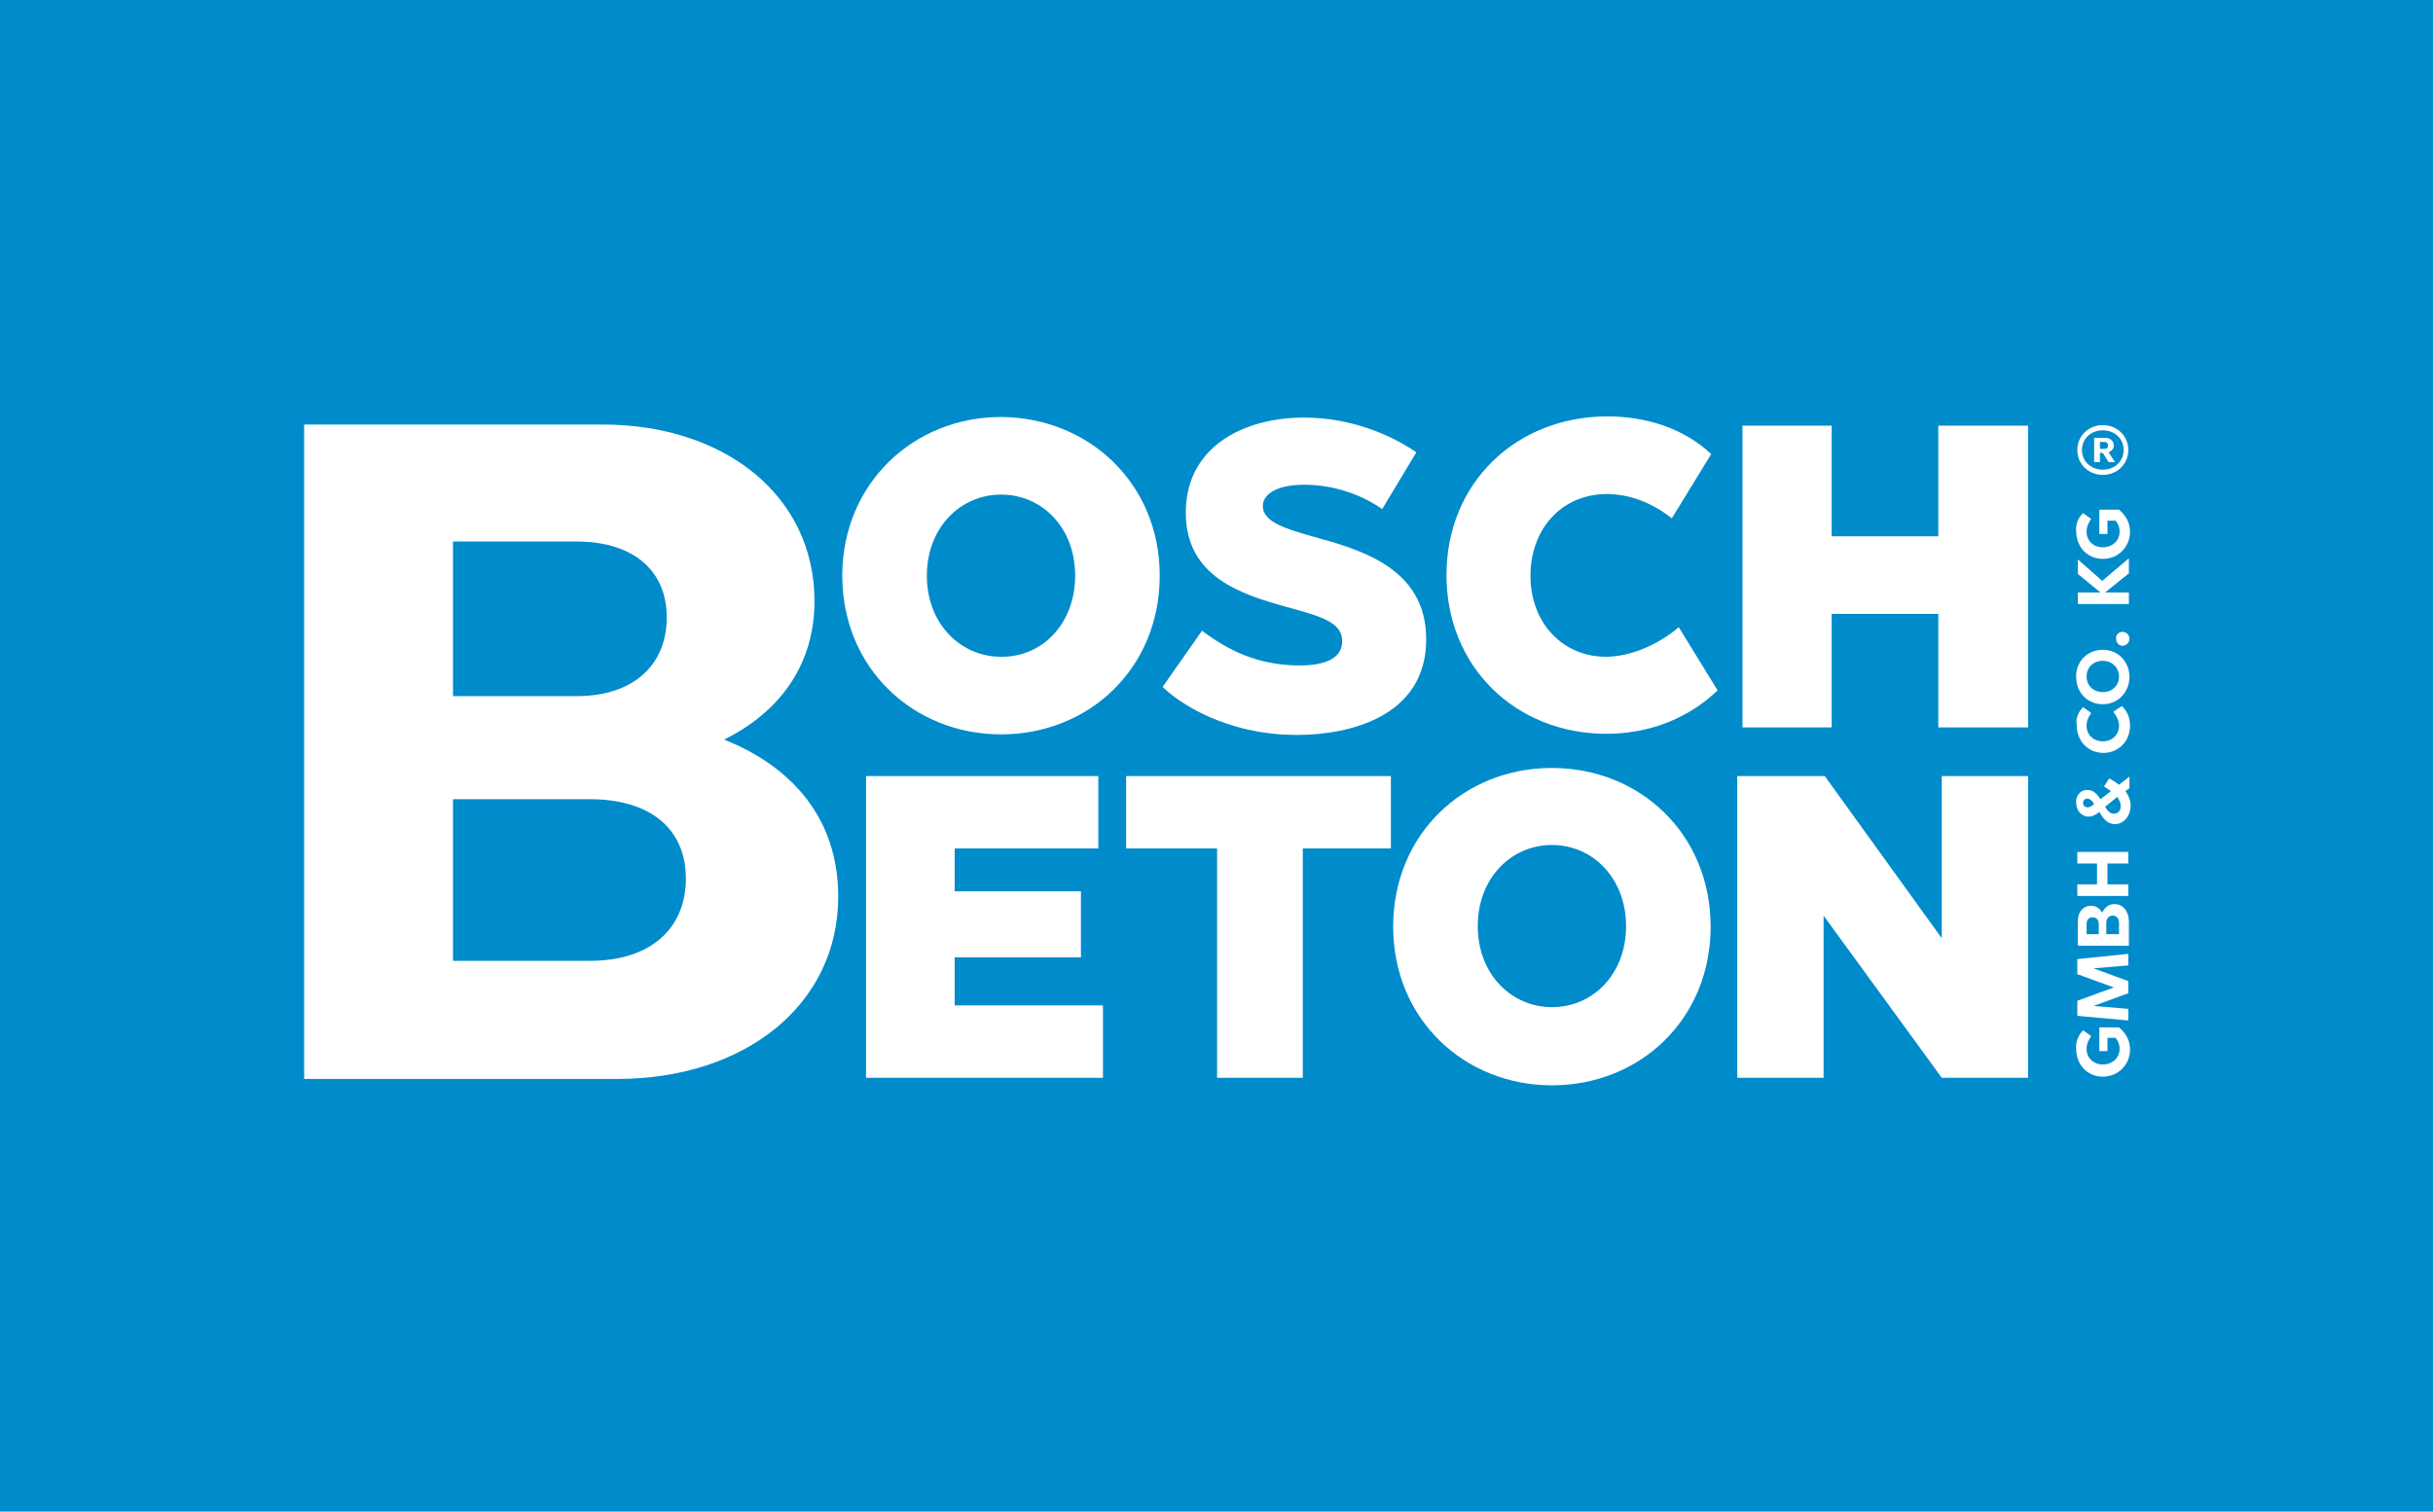 <?xml version="1.0" encoding="UTF-8"?>
<svg width="420px" height="261px" viewBox="0 0 420 261" version="1.1" xmlns="http://www.w3.org/2000/svg" xmlns:xlink="http://www.w3.org/1999/xlink">
    <title>Artboard</title>
    <g id="Artboard" stroke="none" stroke-width="1" fill="none" fill-rule="evenodd">
        <g id="Bosch-Beton-logo-DE">
            <g id="logo" fill="#008BCB">
                <polygon id="Path" points="0 261 420 261 420 0 0 0"></polygon>
            </g>
            <g id="Group" transform="translate(52.5, 71.9)" fill="#FFFFFF" fill-rule="nonzero">
                <path d="M147.7,27.5 C147.7,43.5 135.5,54.9 120.3,54.9 C105.2,54.9 92.9,43.5 92.9,27.5 C92.9,11.6 105.2,0.1 120.3,0.1 C135.5,0.2 147.7,11.6 147.7,27.5 M133.1,27.5 C133.1,19.2 127.4,13.5 120.3,13.5 C113.3,13.5 107.5,19.2 107.5,27.5 C107.5,35.8 113.3,41.5 120.3,41.5 C127.4,41.6 133.1,35.8 133.1,27.5" id="Shape"></path>
                <path d="M215.4,60.7 C230.6,60.7 242.8,72.1 242.8,88.1 C242.8,104.1 230.6,115.5 215.4,115.5 C200.3,115.5 188,104.1 188,88.1 C188,72.1 200.2,60.7 215.4,60.7 M215.4,74 C208.4,74 202.6,79.7 202.6,88 C202.6,96.3 208.4,102 215.4,102 C222.5,102 228.2,96.3 228.2,88 C228.2,79.8 222.5,74 215.4,74" id="Shape"></path>
                <path d="M314.1,5.8 C314.1,3.8 312.5,2.4 310.5,2.4 C308.5,2.4 306.9,3.8 306.9,5.8 C306.9,7.8 308.5,9.2 310.5,9.2 C312.5,9.2 314.1,7.8 314.1,5.8 M314.9,5.8 C314.9,8.3 312.9,10.1 310.5,10.1 C308.1,10.1 306.1,8.3 306.1,5.8 C306.1,3.3 308.1,1.5 310.5,1.5 C312.9,1.5 314.9,3.3 314.9,5.8" id="Shape"></path>
                <polygon id="Path" points="297.6 114.2 282.7 114.2 262.3 86.2 262.3 114.2 247.4 114.2 247.4 62.1 262.5 62.1 282.7 90.1 282.7 62.1 297.6 62.1"></polygon>
                <polygon id="Path" points="297.6 53.7 282.1 53.7 282.1 34.1 263.7 34.1 263.7 53.7 248.3 53.7 248.3 1.6 263.7 1.6 263.7 20.7 282.1 20.7 282.1 1.6 297.6 1.6"></polygon>
                <path d="M211.7,27.5 C211.7,35.8 217.4,41.5 224.7,41.5 C229.1,41.5 233.9,39.3 237.3,36.4 L244,47.3 C238.8,52.3 232,54.8 224.8,54.8 C209.2,54.8 197.2,43.3 197.2,27.4 C197.2,11.5 209.2,7.10542736e-15 225,7.10542736e-15 C231.6,7.10542736e-15 238.1,2 242.9,6.5 L236.1,17.6 C232.7,14.9 228.8,13.4 224.8,13.4 C216.8,13.5 211.7,19.7 211.7,27.5" id="Path"></path>
                <path d="M165.5,15.5 C165.5,18.2 169.4,19.4 174,20.7 C182.3,23 193.7,26.1 193.7,38.5 C193.7,51.8 180.5,55 171.4,55 C159.1,55 150.9,49.4 148.2,46.7 L155,37 C159.4,40.3 164.5,43 171.9,43 C175.6,43 179.2,42.1 179.2,38.8 C179.2,35.5 175.4,34.5 169.6,32.9 C161.7,30.7 152.2,27.7 152.2,16.6 C152.2,5.3 162.1,0.2 172.6,0.2 C180.6,0.2 187.5,3.1 192,6.2 L186.1,16 C182.8,13.7 178.1,11.8 172.6,11.8 C168.3,11.8 165.5,13.2 165.5,15.5" id="Path"></path>
                <polygon id="Path" points="97 62.1 137.1 62.1 137.1 74.6 112.3 74.6 112.3 82 134.1 82 134.1 93.4 112.3 93.4 112.3 101.7 137.9 101.7 137.9 114.2 97 114.2"></polygon>
                <polygon id="Path" points="141.9 62.1 187.6 62.1 187.6 74.6 172.4 74.6 172.4 114.2 157.6 114.2 157.6 74.6 141.9 74.6"></polygon>
                <path d="M312.4,5 C312.4,5.6 312,6 311.5,6.2 L312.6,7.9 L311.5,7.9 L310.5,6.3 L310,6.3 L310,7.9 L309,7.9 L309,3.7 L310.9,3.7 C311.7,3.7 312.4,4.2 312.4,5 Z M310,4.5 L310,5.6 L310.8,5.6 C311.2,5.6 311.4,5.4 311.4,5 C311.4,4.7 311.2,4.4 310.8,4.4 L310,4.4 L310,4.5 Z" id="Shape"></path>
                <path d="M88.1,31.9 C88.1,43 82,51.1 72.5,55.8 C84.3,60.5 92.2,69.5 92.2,82.9 C92.2,101.6 76.1,114.4 54,114.4 L-7.10542736e-15,114.4 L-7.10542736e-15,1.4 L51.5,1.4 C72.6,1.4 88.1,13.7 88.1,31.9 Z M25.7,21.7 L25.7,48.3 L47,48.3 C57,48.3 62.6,42.8 62.6,34.7 C62.6,26.6 56.8,21.6 47,21.6 L25.7,21.6 L25.7,21.7 Z M25.7,66.1 L25.7,94 L49.4,94 C59.7,94 65.9,88.5 65.9,79.8 C65.9,71.1 59.6,66.1 49.4,66.1 L25.7,66.1 L25.7,66.1 Z" id="Shape"></path>
                <g transform="translate(305.885, 16.1)">
                    <path d="M1.215,89.9 L2.615,90.9 C2.115,91.6 1.815,92.3 1.815,93.1 C1.815,94.7 3.015,95.8 4.615,95.8 C6.315,95.8 7.515,94.6 7.515,93.1 C7.515,92.4 7.315,91.8 6.815,91.2 L5.415,91.2 L5.415,93.5 L4.015,93.5 L4.015,89.4 L7.415,89.4 C8.615,90.4 9.315,91.7 9.315,93.2 C9.315,95.8 7.315,97.9 4.615,97.9 C1.915,97.9 0.015,95.8 0.015,93.1 C-0.085,92 0.315,90.8 1.215,89.9 Z" id="Path"></path>
                    <polygon id="Path" points="9.015 76.7 9.015 78.7 3.015 79.2 9.015 81.4 9.015 83.5 3.015 85.7 9.015 86.2 9.015 88.2 0.215 87.4 0.215 84.8 6.515 82.5 0.215 80.2 0.215 77.6"></polygon>
                    <path d="M2.615,68.4 C3.515,68.4 4.115,68.9 4.515,69.6 C4.915,68.7 5.615,68.1 6.615,68.1 C8.115,68.1 9.115,69.4 9.115,71.1 L9.115,75.3 L0.315,75.3 L0.315,71.3 C0.215,69.6 1.115,68.4 2.615,68.4 Z M1.815,73.3 L3.915,73.3 L3.915,71.6 C3.915,70.8 3.515,70.4 2.815,70.4 C2.115,70.4 1.815,70.9 1.815,71.6 L1.815,73.3 Z M5.215,73.3 L7.415,73.3 L7.415,71.4 C7.415,70.6 7.015,70.1 6.315,70.1 C5.615,70.1 5.215,70.6 5.215,71.4 L5.215,73.3 L5.215,73.3 Z" id="Shape"></path>
                    <polygon id="Path" points="9.015 59.1 9.015 61.1 5.415 61.1 5.415 64.7 9.015 64.7 9.015 66.7 0.215 66.7 0.215 64.7 3.615 64.7 3.615 61.1 0.215 61.1 0.215 59.1"></polygon>
                    <path d="M1.915,48.4 C3.015,48.4 3.615,49.1 4.215,50 L6.015,48.6 C5.615,48.3 5.115,48 4.815,47.8 L5.715,46.4 C6.215,46.7 6.815,47 7.415,47.5 L9.215,46.1 L9.215,48.1 L8.515,48.6 C9.015,49.3 9.415,50.1 9.415,51.1 C9.415,52.9 8.215,54.3 6.715,54.3 C5.315,54.3 4.615,53.2 4.015,52.2 C3.515,52.6 2.915,53 2.115,53 C0.915,53 0.015,51.9 0.015,50.6 C-0.085,49.7 0.515,48.4 1.915,48.4 Z M2.015,51.4 C2.415,51.4 2.815,51.1 3.115,50.8 C2.815,50.3 2.415,49.9 1.915,49.9 C1.515,49.9 1.215,50.2 1.215,50.6 C1.215,51.1 1.515,51.4 2.015,51.4 Z M6.515,52.5 C7.215,52.5 7.715,52 7.715,51.2 C7.715,50.6 7.415,50.1 7.115,49.6 L5.015,51.3 C5.415,52 5.915,52.5 6.515,52.5 Z" id="Shape"></path>
                    <path d="M1.215,34.1 L2.615,35.1 C2.115,35.8 1.815,36.5 1.815,37.3 C1.815,38.9 3.015,40 4.615,40 C6.315,40 7.415,38.8 7.415,37.3 C7.415,36.4 6.915,35.5 6.415,34.9 L7.915,33.9 C8.815,34.8 9.315,35.9 9.315,37.3 C9.315,40 7.315,42 4.715,42 C2.015,42 0.115,39.9 0.115,37.2 C-0.085,36.1 0.315,35 1.215,34.1 Z" id="Path"></path>
                    <path d="M4.615,24.2 C7.315,24.2 9.215,26.3 9.215,28.9 C9.215,31.5 7.215,33.6 4.615,33.6 C1.915,33.6 0.015,31.5 0.015,28.9 C-0.085,26.3 1.915,24.2 4.615,24.2 Z M4.615,31.5 C6.315,31.5 7.415,30.3 7.415,28.8 C7.415,27.3 6.215,26.1 4.615,26.1 C2.915,26.1 1.815,27.3 1.815,28.8 C1.815,30.3 2.915,31.5 4.615,31.5 Z" id="Shape"></path>
                    <path d="M8.015,21.1 C8.615,21.1 9.215,21.6 9.215,22.3 C9.215,22.9 8.715,23.5 8.015,23.5 C7.415,23.5 6.915,23 6.915,22.3 C6.815,21.6 7.415,21.1 8.015,21.1 Z" id="Path"></path>
                    <polygon id="Path" points="4.515 12.3 9.115 8.4 9.115 11 5.015 14.3 9.115 14.3 9.115 16.3 0.315 16.3 0.315 14.3 4.215 14.3 0.315 11.1 0.315 8.6"></polygon>
                    <path d="M1.215,0.6 L2.615,1.6 C2.115,2.3 1.815,3 1.815,3.8 C1.815,5.4 3.015,6.5 4.615,6.5 C6.315,6.5 7.515,5.3 7.515,3.8 C7.515,3.1 7.315,2.5 6.815,1.9 L5.415,1.9 L5.415,4.2 L4.015,4.2 L4.015,0 L7.415,0 C8.615,1 9.315,2.3 9.315,3.8 C9.315,6.4 7.315,8.5 4.615,8.5 C1.915,8.5 0.015,6.4 0.015,3.7 C-0.085,2.6 0.315,1.4 1.215,0.6 Z" id="Path"></path>
                </g>
            </g>
        </g>
    </g>
</svg>